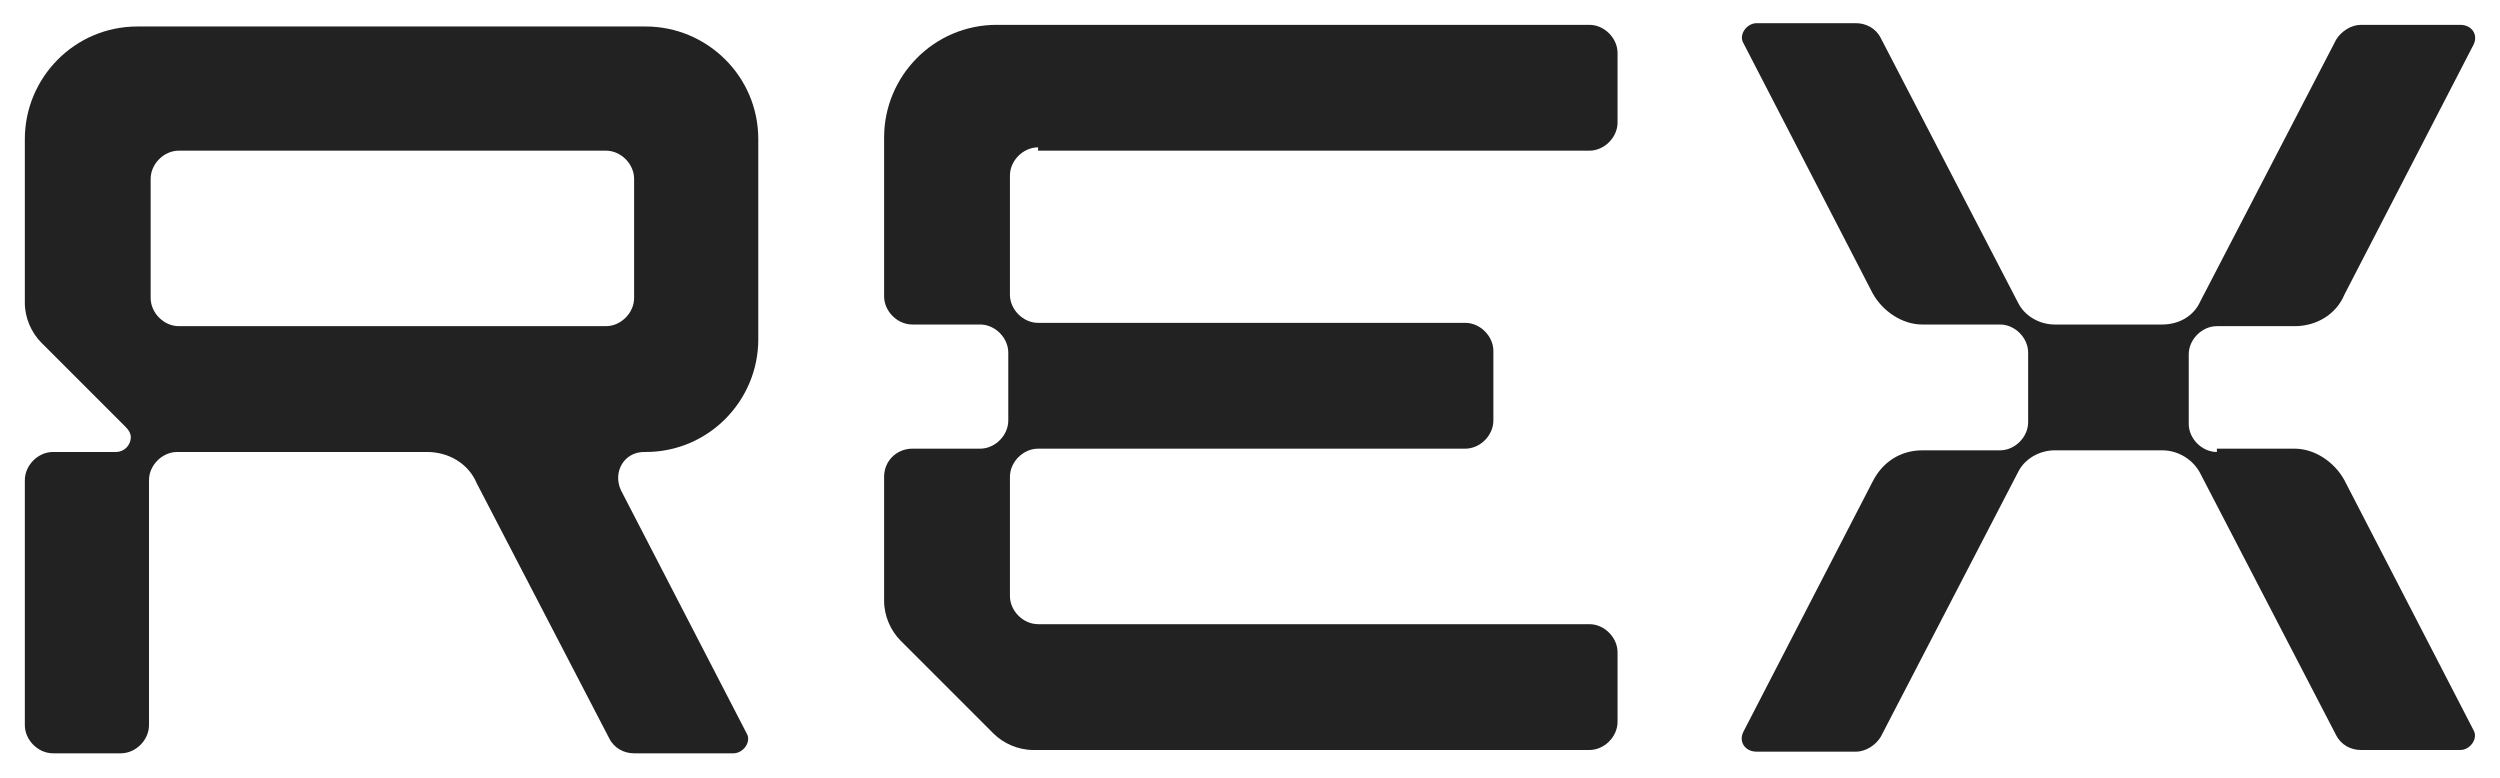 <?xml version="1.0" encoding="UTF-8"?>
<svg id="Layer_1" xmlns="http://www.w3.org/2000/svg" version="1.1" viewBox="0 0 151 47">
  <!-- Generator: Adobe Illustrator 29.6.1, SVG Export Plug-In . SVG Version: 2.1.1 Build 9)  -->
  <defs>
    <style>
      .st0 {
        fill: #222;
        fill-rule: evenodd;
      }
    </style>
  </defs>
  <path class="st0" d="M133.9,27.3c-.9,0-1.7-.8-1.7-1.7v-4.2c0-.9.8-1.7,1.7-1.7h4.7c1.3,0,2.5-.7,3-1.9l7.8-15.1c.3-.6-.1-1.2-.8-1.2h-6c-.6,0-1.2.4-1.5.9l-8.2,15.8c-.4.9-1.3,1.4-2.3,1.4h-6.5c-.9,0-1.8-.5-2.2-1.3l-8.3-16c-.3-.6-.9-.9-1.5-.9h-6c-.6,0-1.1.7-.8,1.2l7.8,15.1c.6,1.1,1.8,1.9,3,1.9h4.7c.9,0,1.7.8,1.7,1.7v4.2c0,.9-.8,1.7-1.7,1.7h-4.7c-1.3,0-2.4.7-3,1.9l-7.8,15.1c-.3.6.1,1.2.8,1.2h6c.6,0,1.2-.4,1.5-.9l8.3-16c.4-.8,1.3-1.3,2.2-1.3h6.5c1,0,1.9.6,2.3,1.4l8.2,15.8c.3.6.9.9,1.5.9h6c.6,0,1.1-.7.8-1.2l-7.8-15.1c-.6-1.1-1.8-1.9-3-1.9h-4.7,0Z"/>
  <path class="st0" d="M62.7,9.1h33.3c.9,0,1.7-.8,1.7-1.7V3.2c0-.9-.8-1.7-1.7-1.7h-35.8c-3.8,0-6.8,3.1-6.8,6.8v9.6c0,.9.8,1.7,1.7,1.7h4.1c.9,0,1.7.8,1.7,1.7v4.1c0,.9-.8,1.7-1.7,1.7h-4.1c-.9,0-1.7.7-1.7,1.7v7.5c0,.9.4,1.8,1,2.4l5.6,5.6c.6.6,1.5,1,2.4,1h33.6c.9,0,1.7-.8,1.7-1.7v-4.2c0-.9-.8-1.7-1.7-1.7h-33.3c-.9,0-1.7-.8-1.7-1.7v-7.2c0-.9.8-1.7,1.7-1.7h25.8c.9,0,1.7-.8,1.7-1.7v-4.2c0-.9-.8-1.7-1.7-1.7h-25.8c-.9,0-1.7-.8-1.7-1.7v-7.2c0-.9.8-1.7,1.7-1.7Z"/>
  <path class="st0" d="M39,27.3c3.8,0,6.8-3.1,6.8-6.8v-12.1c0-3.8-3.1-6.8-6.8-6.8H8.3c-3.8,0-6.8,3.1-6.8,6.8v9.9c0,.9.4,1.8,1,2.4l5.1,5.1h0c.2.2.3.4.3.6,0,.5-.4.9-.9.9h-3.8c-.9,0-1.7.8-1.7,1.7v14.8c0,.9.8,1.7,1.7,1.7h4.1c.9,0,1.7-.8,1.7-1.7v-14.8c0-.9.8-1.7,1.7-1.7h15.1c1.3,0,2.5.7,3,1.9l8,15.4c.3.6.9.9,1.5.9h6c.6,0,1.1-.7.8-1.2l-7.6-14.7c-.5-1.1.2-2.3,1.4-2.3h0ZM36.6,19.7H10.8c-.9,0-1.7-.8-1.7-1.7v-7.2c0-.9.8-1.7,1.7-1.7h25.8c.9,0,1.7.8,1.7,1.7v7.2c0,.9-.8,1.7-1.7,1.7Z"/>
</svg>